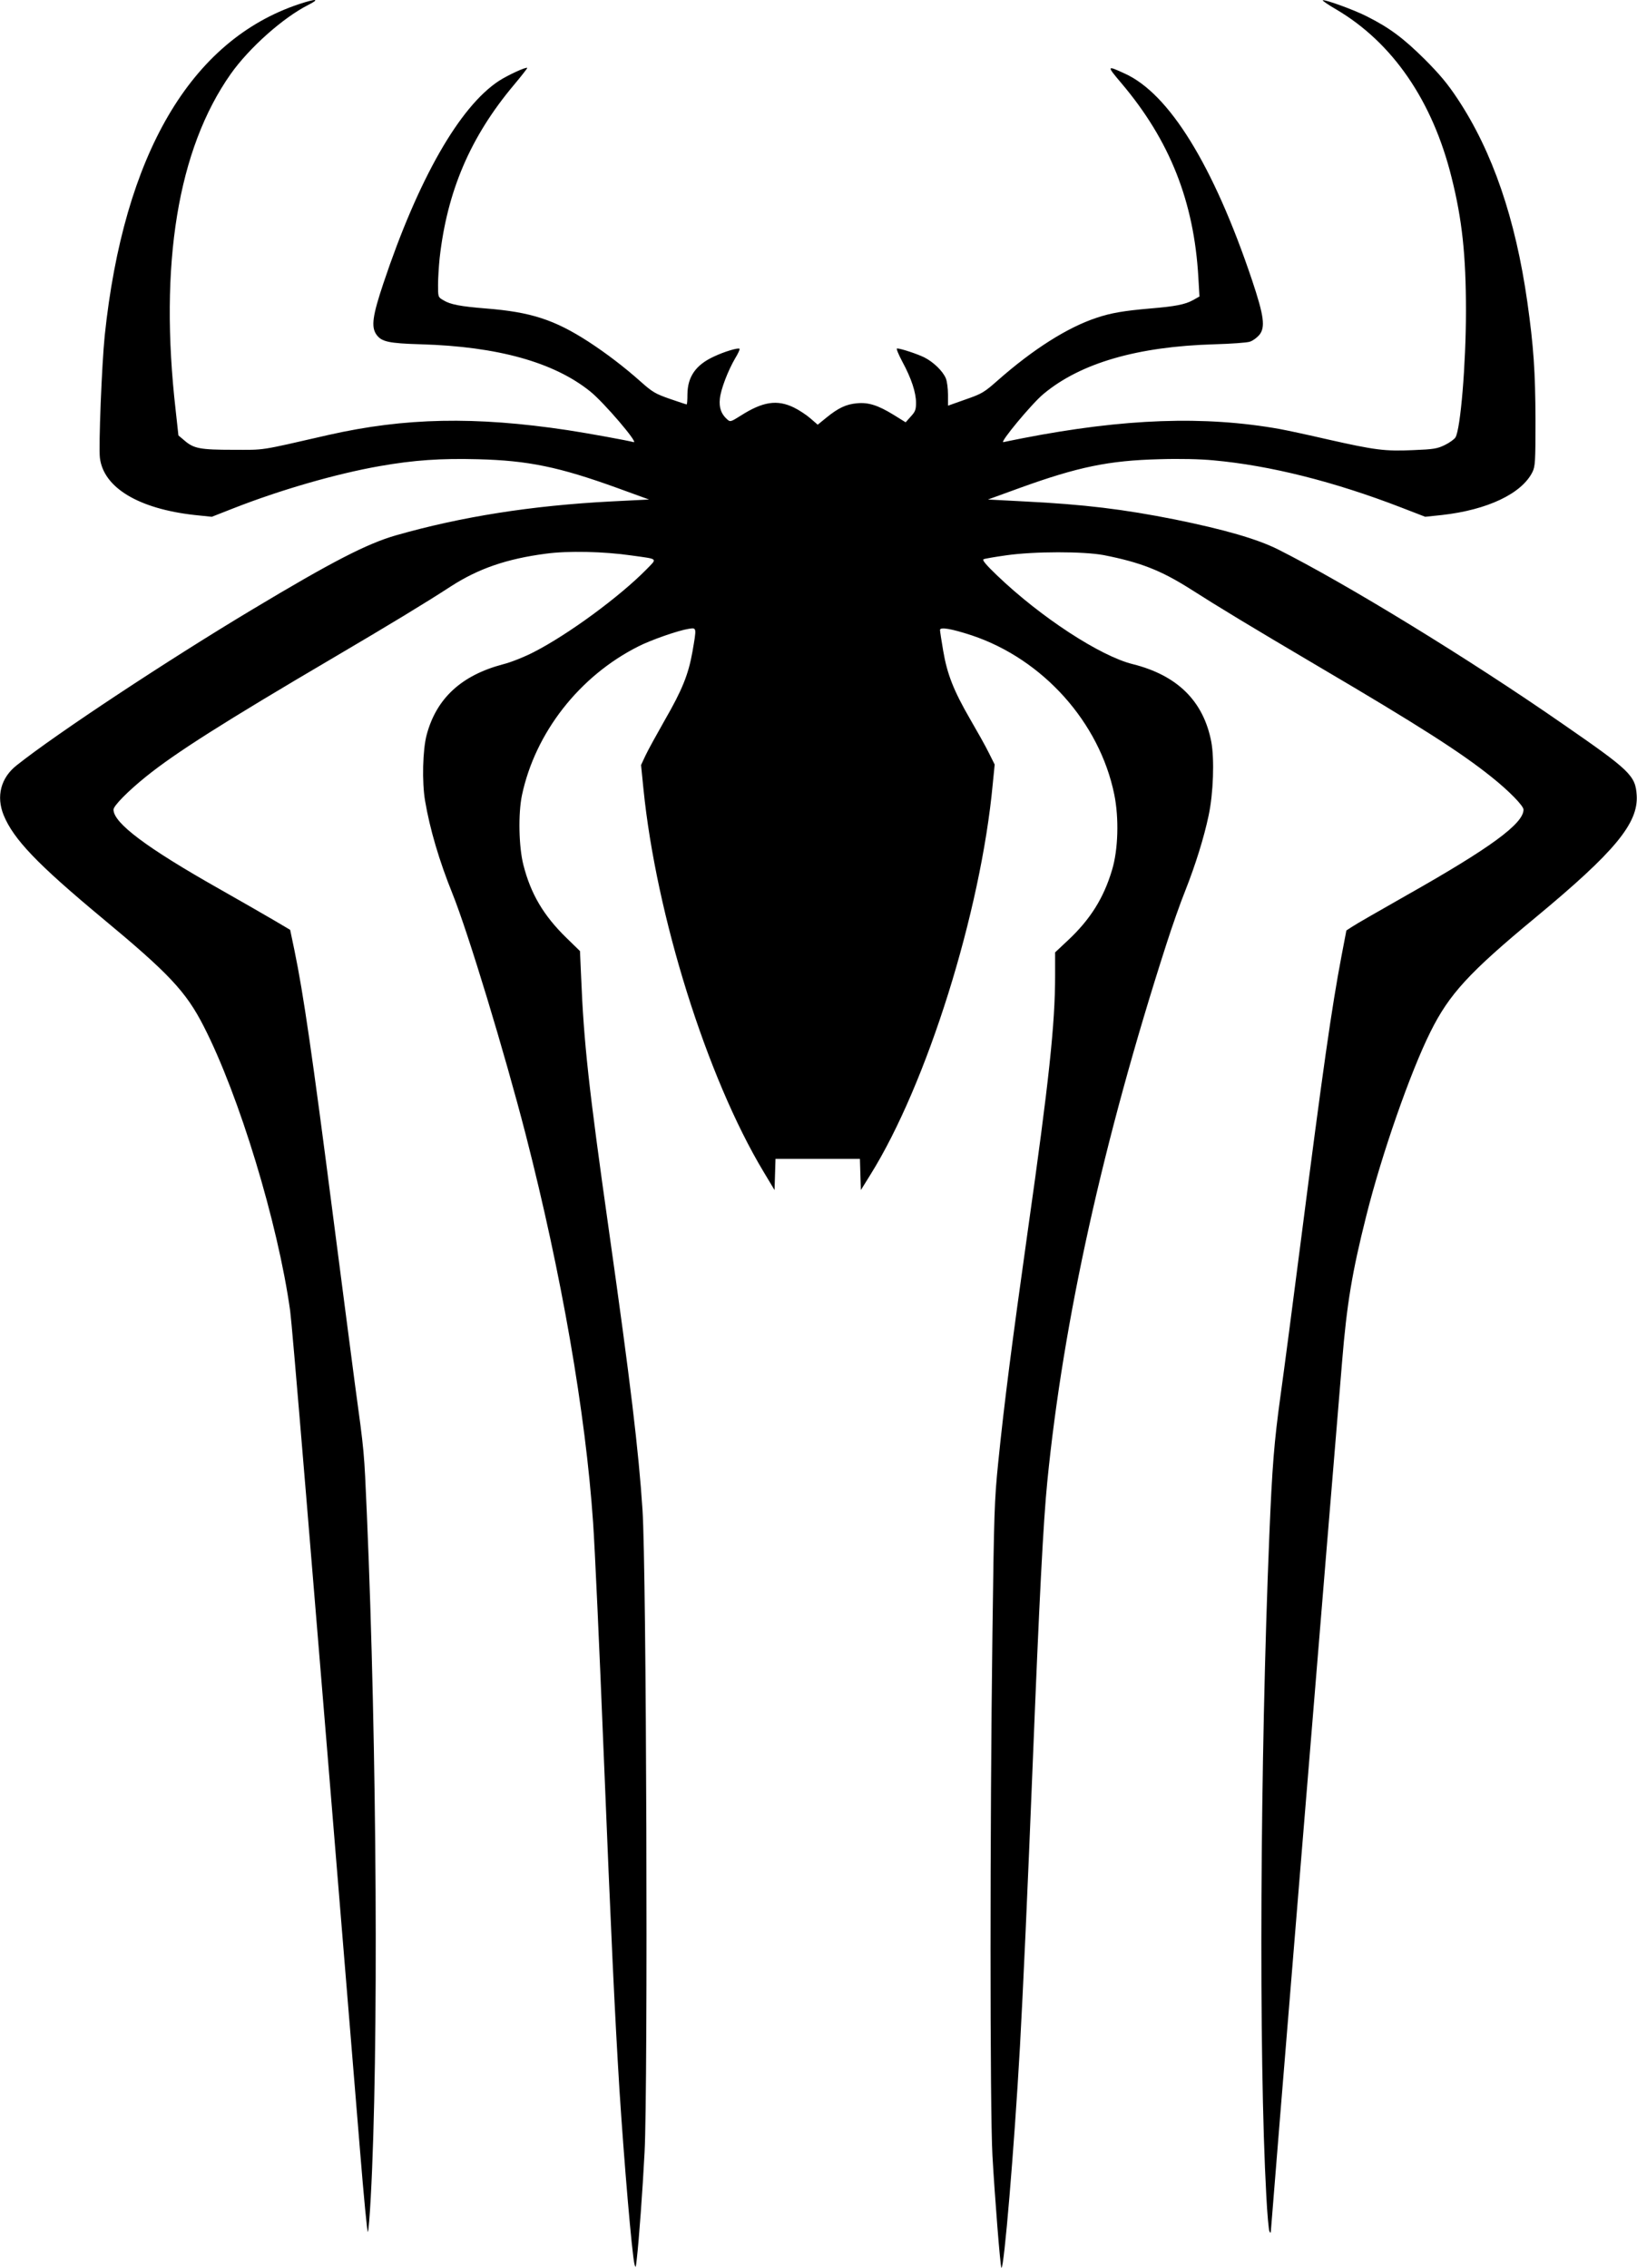 <?xml version="1.0" standalone="no"?>
<!DOCTYPE svg PUBLIC "-//W3C//DTD SVG 20010904//EN"
 "http://www.w3.org/TR/2001/REC-SVG-20010904/DTD/svg10.dtd">
<svg version="1.0" xmlns="http://www.w3.org/2000/svg"
 width="1024pt" height="1419pt" viewBox="0 0 1024 1419"
 preserveAspectRatio="xMidYMid meet">
<g transform="translate(0,1419) scale(0.1,-0.1)"
fill="#000000" stroke="none">
<path d="M1870 14164 c-677 -226 -1096 -941 -1215 -2074 -18 -177 -39 -696
-30 -765 23 -186 242 -318 593 -357 l107 -11 135 53 c296 116 642 216 915 264
217 38 382 49 614 43 315 -8 508 -48 873 -180 l198 -72 -238 -12 c-497 -26
-935 -95 -1345 -212 -181 -52 -399 -164 -902 -466 -527 -316 -1221 -774 -1471
-973 -99 -78 -129 -194 -81 -312 62 -151 212 -307 612 -640 423 -351 528 -463
639 -680 222 -433 464 -1229 541 -1780 13 -97 108 -1235 437 -5253 23 -284 45
-514 49 -510 4 5 12 100 18 213 50 904 39 2815 -24 4275 -18 407 -14 370 -76
825 -26 201 -87 664 -134 1030 -132 1025 -187 1403 -243 1674 l-27 129 -105
62 c-58 34 -211 122 -340 195 -451 255 -660 411 -660 495 0 24 91 116 204 207
185 149 484 339 1171 743 357 210 576 343 736 447 172 111 349 172 593 204
139 19 362 14 536 -11 171 -24 163 -16 94 -87 -167 -170 -489 -407 -704 -517
-58 -30 -142 -64 -194 -77 -260 -69 -416 -213 -477 -441 -25 -93 -30 -295 -10
-413 30 -177 88 -374 171 -580 98 -243 326 -994 459 -1510 223 -869 374 -1737
421 -2425 11 -159 40 -792 65 -1415 49 -1200 70 -1647 100 -2135 29 -450 78
-1026 94 -1090 7 -26 8 -23 14 30 14 121 37 436 49 670 22 423 12 3647 -13
4020 -24 368 -76 802 -209 1740 -128 904 -158 1179 -175 1597 l-7 158 -84 82
c-144 140 -224 276 -270 457 -29 113 -33 321 -9 436 83 392 360 746 728 931
78 40 250 100 315 110 51 8 50 10 23 -146 -25 -140 -64 -237 -173 -426 -50
-88 -104 -186 -120 -220 l-28 -60 15 -150 c80 -793 396 -1803 751 -2394 l69
-115 3 98 3 97 264 0 264 0 3 -97 3 -98 59 95 c354 567 691 1642 766 2446 l12
121 -37 74 c-20 41 -73 135 -116 209 -103 178 -144 281 -169 428 -11 64 -20
123 -20 131 0 20 71 8 199 -34 445 -149 799 -544 891 -995 30 -147 25 -345
-14 -473 -52 -175 -136 -309 -276 -440 l-80 -75 0 -145 c0 -302 -38 -660 -171
-1597 -100 -711 -147 -1075 -185 -1450 -24 -238 -26 -310 -36 -1065 -16 -1219
-16 -2978 0 -3270 14 -252 49 -695 56 -702 16 -16 80 747 116 1382 21 383 47
954 80 1775 41 1024 66 1509 91 1760 100 1009 349 2132 744 3360 36 113 90
266 120 340 62 157 116 329 145 467 30 139 37 353 17 462 -49 255 -212 416
-491 486 -203 50 -577 294 -849 555 -68 65 -94 96 -85 101 7 4 72 15 143 25
176 25 482 25 610 1 228 -45 356 -95 538 -210 190 -121 360 -224 807 -488 627
-369 888 -536 1080 -690 108 -86 200 -180 200 -204 0 -88 -208 -240 -730 -535
-167 -95 -321 -183 -341 -197 l-37 -24 -31 -162 c-61 -322 -114 -691 -256
-1797 -47 -366 -103 -794 -125 -951 -40 -290 -52 -440 -70 -874 -58 -1411 -67
-3259 -19 -4130 6 -116 15 -217 20 -225 6 -12 8 -10 9 8 0 19 377 4622 445
5432 30 366 63 562 151 912 96 385 277 903 402 1153 117 235 240 370 657 715
497 412 644 590 633 765 -8 123 -40 154 -464 447 -586 407 -1358 879 -1780
1091 -130 65 -334 124 -644 187 -322 64 -564 94 -943 113 l-227 12 198 72
c365 132 558 172 873 180 128 4 258 1 340 -7 353 -32 755 -133 1174 -295 l150
-58 105 11 c285 32 499 134 566 269 17 35 19 64 19 323 -1 306 -12 464 -51
740 -74 522 -218 942 -436 1271 -62 94 -112 154 -207 249 -132 131 -219 196
-360 267 -82 42 -268 109 -277 101 -2 -3 36 -29 86 -58 352 -208 601 -571 720
-1050 66 -263 90 -486 90 -835 0 -333 -34 -742 -66 -792 -7 -11 -37 -33 -66
-47 -47 -23 -70 -27 -198 -32 -176 -8 -238 0 -535 67 -121 28 -256 57 -300 65
-471 84 -972 66 -1605 -57 -58 -11 -113 -23 -123 -25 -30 -9 178 242 251 302
232 193 587 296 1067 310 105 3 204 10 222 16 18 5 44 24 59 41 41 48 31 120
-45 347 -241 716 -518 1165 -796 1290 -113 52 -114 50 -20 -61 303 -358 454
-741 481 -1214 l7 -120 -41 -23 c-49 -27 -111 -39 -267 -52 -163 -14 -246 -28
-335 -58 -182 -60 -398 -197 -619 -392 -85 -75 -98 -83 -201 -119 l-110 -39 0
69 c0 38 -6 85 -14 103 -19 45 -77 101 -134 130 -45 22 -147 56 -171 56 -6 0
9 -37 33 -82 57 -105 86 -194 86 -258 0 -43 -5 -56 -33 -86 l-32 -36 -74 46
c-99 61 -159 80 -231 73 -67 -6 -116 -29 -191 -90 l-54 -44 -45 39 c-25 22
-72 53 -105 69 -104 50 -193 37 -331 -51 -64 -40 -66 -41 -86 -23 -37 33 -51
73 -45 129 6 59 50 174 96 253 18 29 30 56 27 59 -9 8 -96 -18 -161 -49 -113
-52 -164 -126 -165 -236 0 -35 -2 -63 -5 -63 -3 0 -51 16 -106 35 -89 31 -108
42 -182 108 -101 90 -216 178 -327 250 -212 137 -360 185 -639 207 -161 13
-225 25 -268 52 -33 19 -33 20 -33 96 0 42 5 118 10 167 47 419 192 759 465
1084 47 56 85 105 83 106 -7 8 -123 -46 -177 -81 -247 -162 -505 -615 -723
-1267 -67 -200 -77 -270 -45 -318 32 -47 75 -57 282 -63 477 -14 830 -112
1057 -295 85 -68 307 -328 271 -317 -36 10 -282 55 -413 75 -579 87 -1017 78
-1495 -30 -445 -102 -393 -93 -595 -93 -208 0 -248 8 -305 57 l-39 33 -17 155
c-105 916 13 1636 344 2106 115 163 327 352 485 432 77 39 51 41 -58 5z"/>
</g>
</svg>

